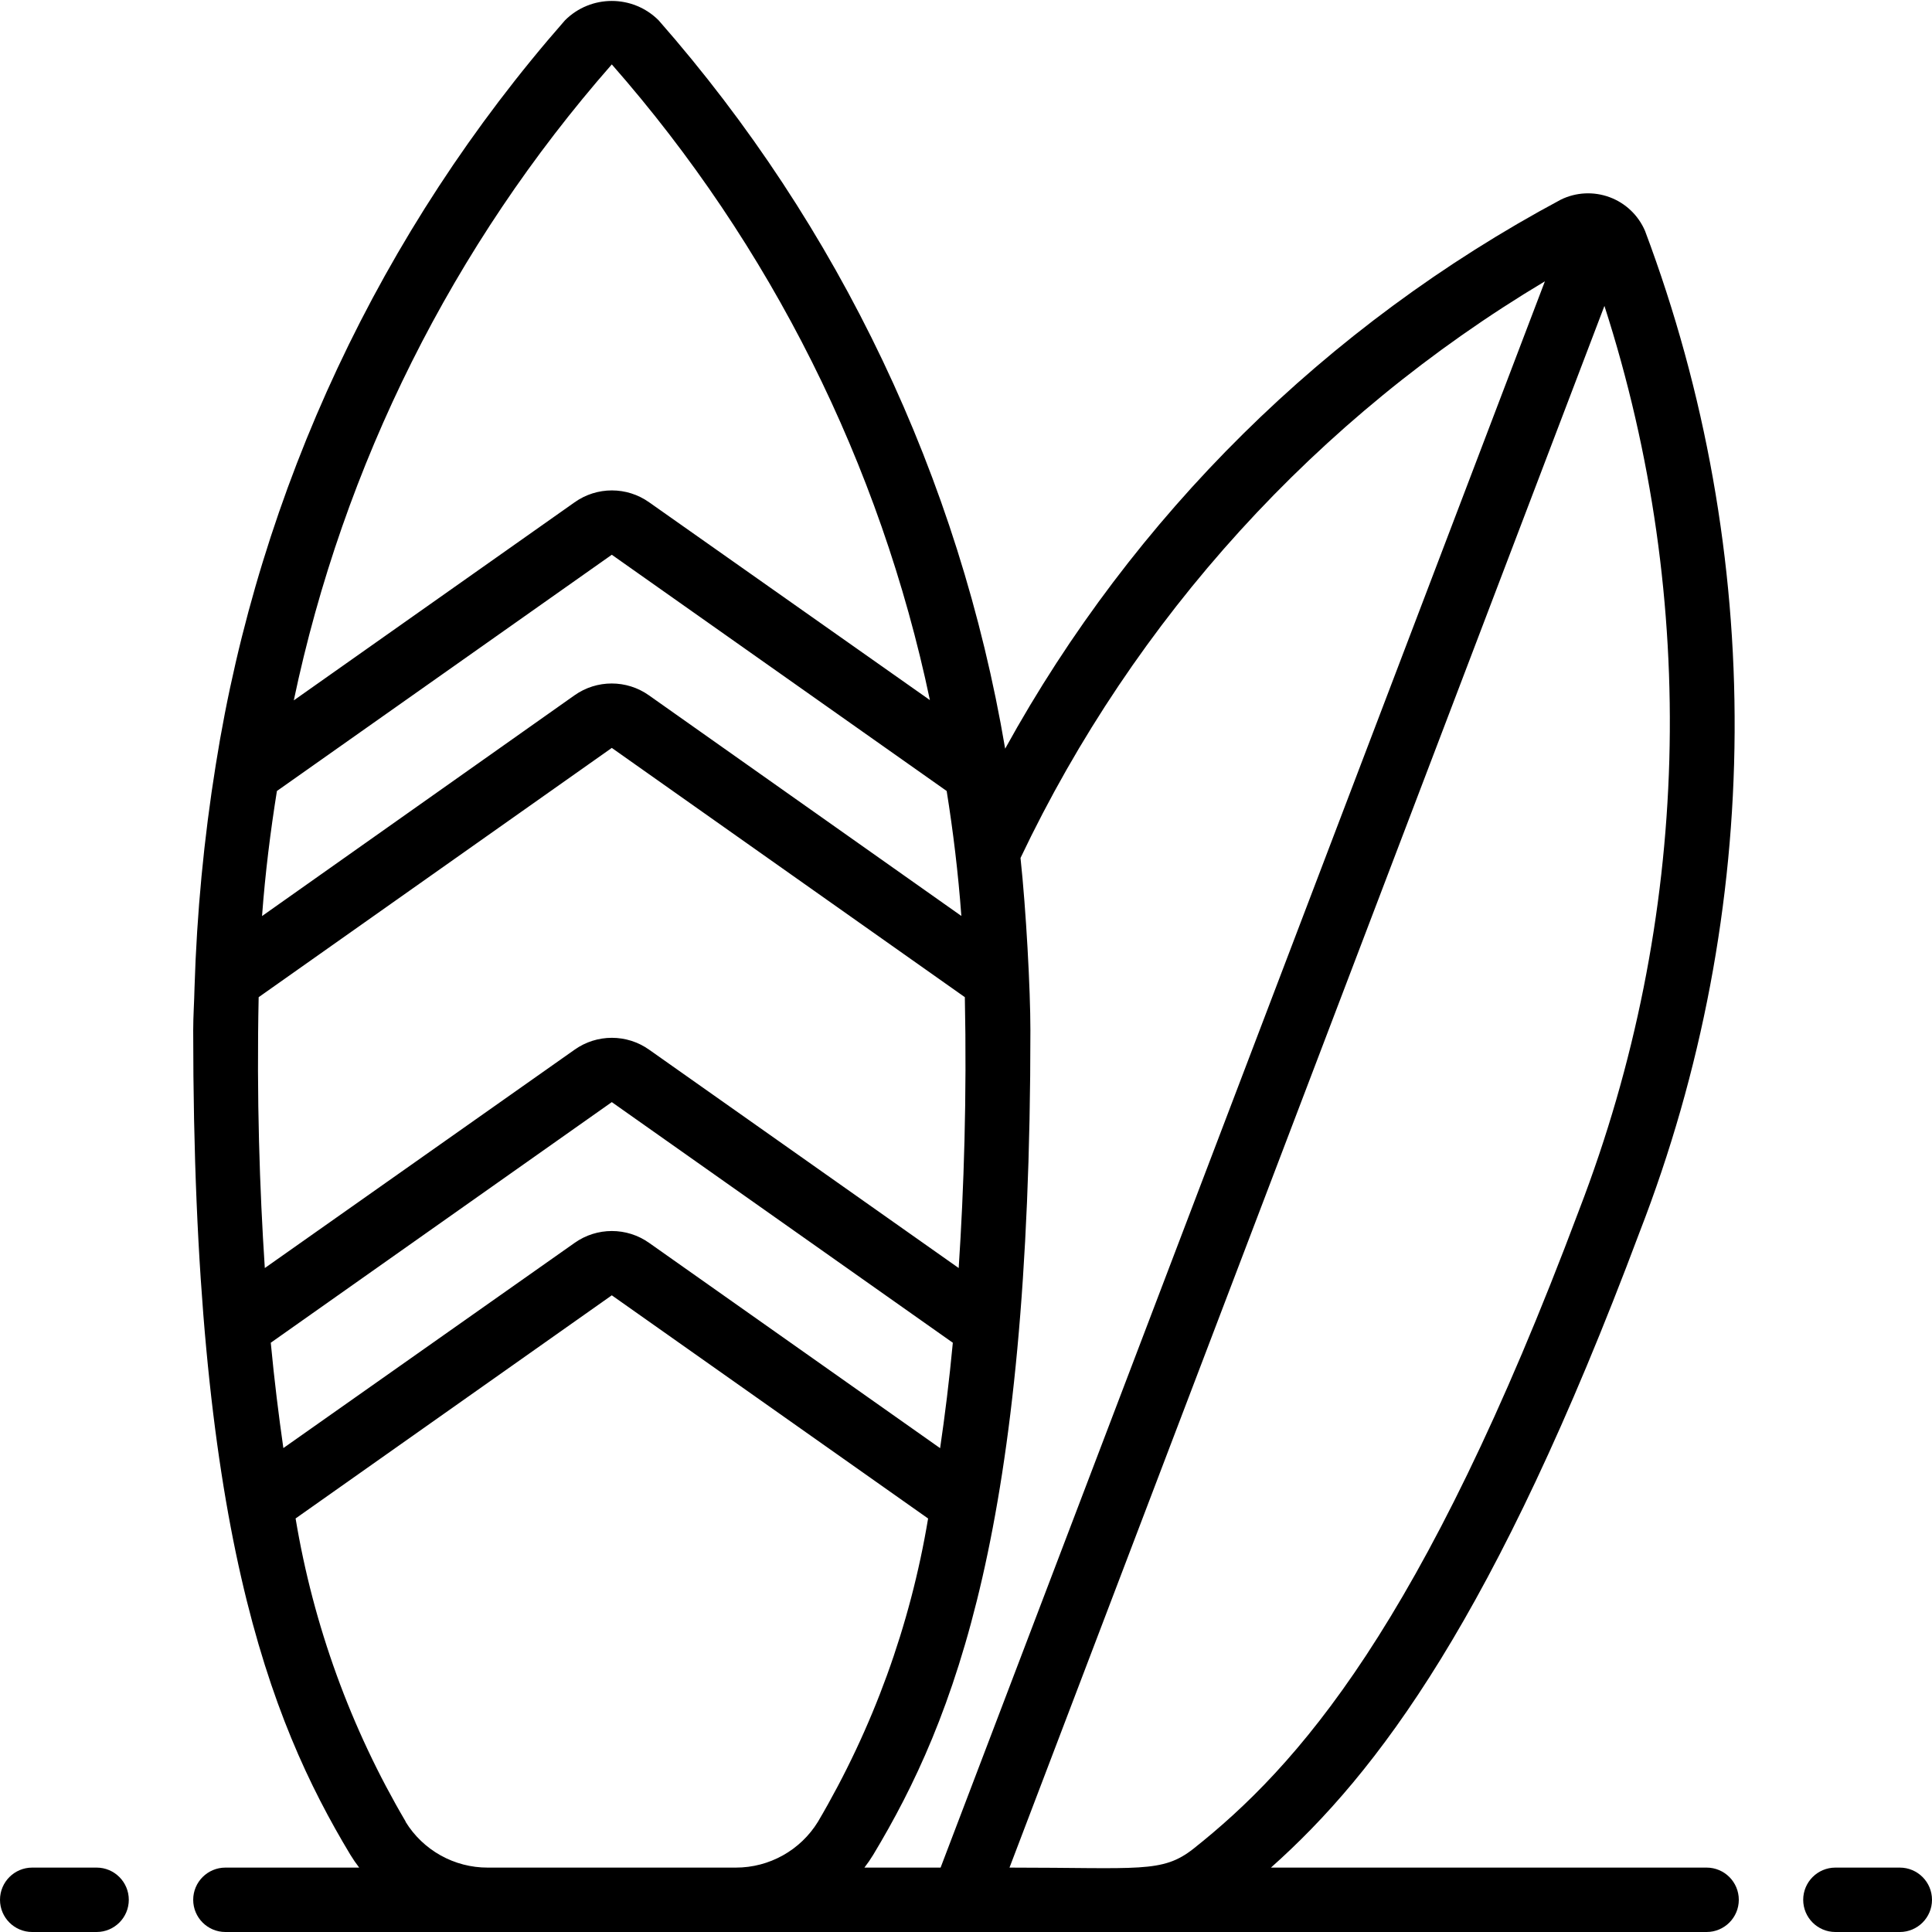 <svg height="512" viewBox="0 0 60 60" width="512" xmlns="http://www.w3.org/2000/svg"><g id="005---Surfing"><path id="Shape" d="m6 59c0 .552.448 1 1 1h46c.552 0 1-.448 1-1s-.448-1-1-1h-13.53c3.288-2.925 6.964-7.769 11.447-19.729 3.879-9.993 3.94-21.065.171-31.1-.208-.485-.605-.864-1.1-1.047s-1.043-.156-1.517.077c-7.279 3.895-13.273 9.818-17.255 17.05-1.42-8.392-5.146-16.224-10.762-22.62-.803-.802-2.105-.802-2.908 0-5.727 6.53-9.487 14.548-10.846 23.127-.368 2.289-.588 4.599-.659 6.916-.009.444-.041.873-.041 1.326 0 15.368 2.346 21.389 4.88 25.6.084.138.176.272.275.4h-4.155c-.552 0-1 .448-1 1zm43.044-21.431c-4.862 12.972-8.787 17.312-11.982 19.846-.97.763-1.662.585-5.711.585l18.476-48.5c2.956 9.171 2.679 19.077-.783 28.069zm-1.066-28.832-18.767 49.263h-2.366c.099-.128.191-.262.275-.4 2.534-4.211 4.88-10.232 4.88-25.6 0-1.279-.134-3.742-.307-5.355 3.54-7.447 9.207-13.678 16.285-17.908zm-39.378 15.828 10.4-7.337 10.4 7.337c.2 1.25.357 2.536.456 3.881l-9.7-6.85c-.694-.493-1.624-.493-2.318 0l-9.7 6.853c.1-1.349.262-2.634.462-3.884zm-.562 6.4 10.962-7.738 10.964 7.741c.065 3.087-.03 5.975-.191 8.412l-9.612-6.78c-.694-.493-1.624-.493-2.318 0l-9.619 6.78c-.16-2.434-.257-5.294-.191-8.411zm.371 10.735 10.591-7.473 10.591 7.473c-.111 1.178-.246 2.261-.395 3.274l-9.035-6.374c-.694-.493-1.624-.493-2.318 0l-9.043 6.371c-.145-1.013-.28-2.096-.391-3.271zm10.591-39.7c4.937 5.621 8.34 12.421 9.879 19.742l-8.718-6.142c-.694-.493-1.623-.493-2.317 0l-8.72 6.151c1.539-7.323 4.941-14.126 9.876-19.751zm-6.4 54.574c-1.708-2.902-2.868-6.095-3.42-9.417l9.82-6.93 9.823 6.931c-.552 3.322-1.712 6.515-3.42 9.417-.545.887-1.512 1.427-2.553 1.425h-7.7c-1.042.003-2.011-.537-2.556-1.425z"/><path id="Shape" d="m1 60h2c.552 0 1-.448 1-1s-.448-1-1-1h-2c-.552 0-1 .448-1 1s.448 1 1 1z"/><path id="Shape" d="m59 58h-2c-.552 0-1 .448-1 1s.448 1 1 1h2c.552 0 1-.448 1-1s-.448-1-1-1z"/></g></svg>